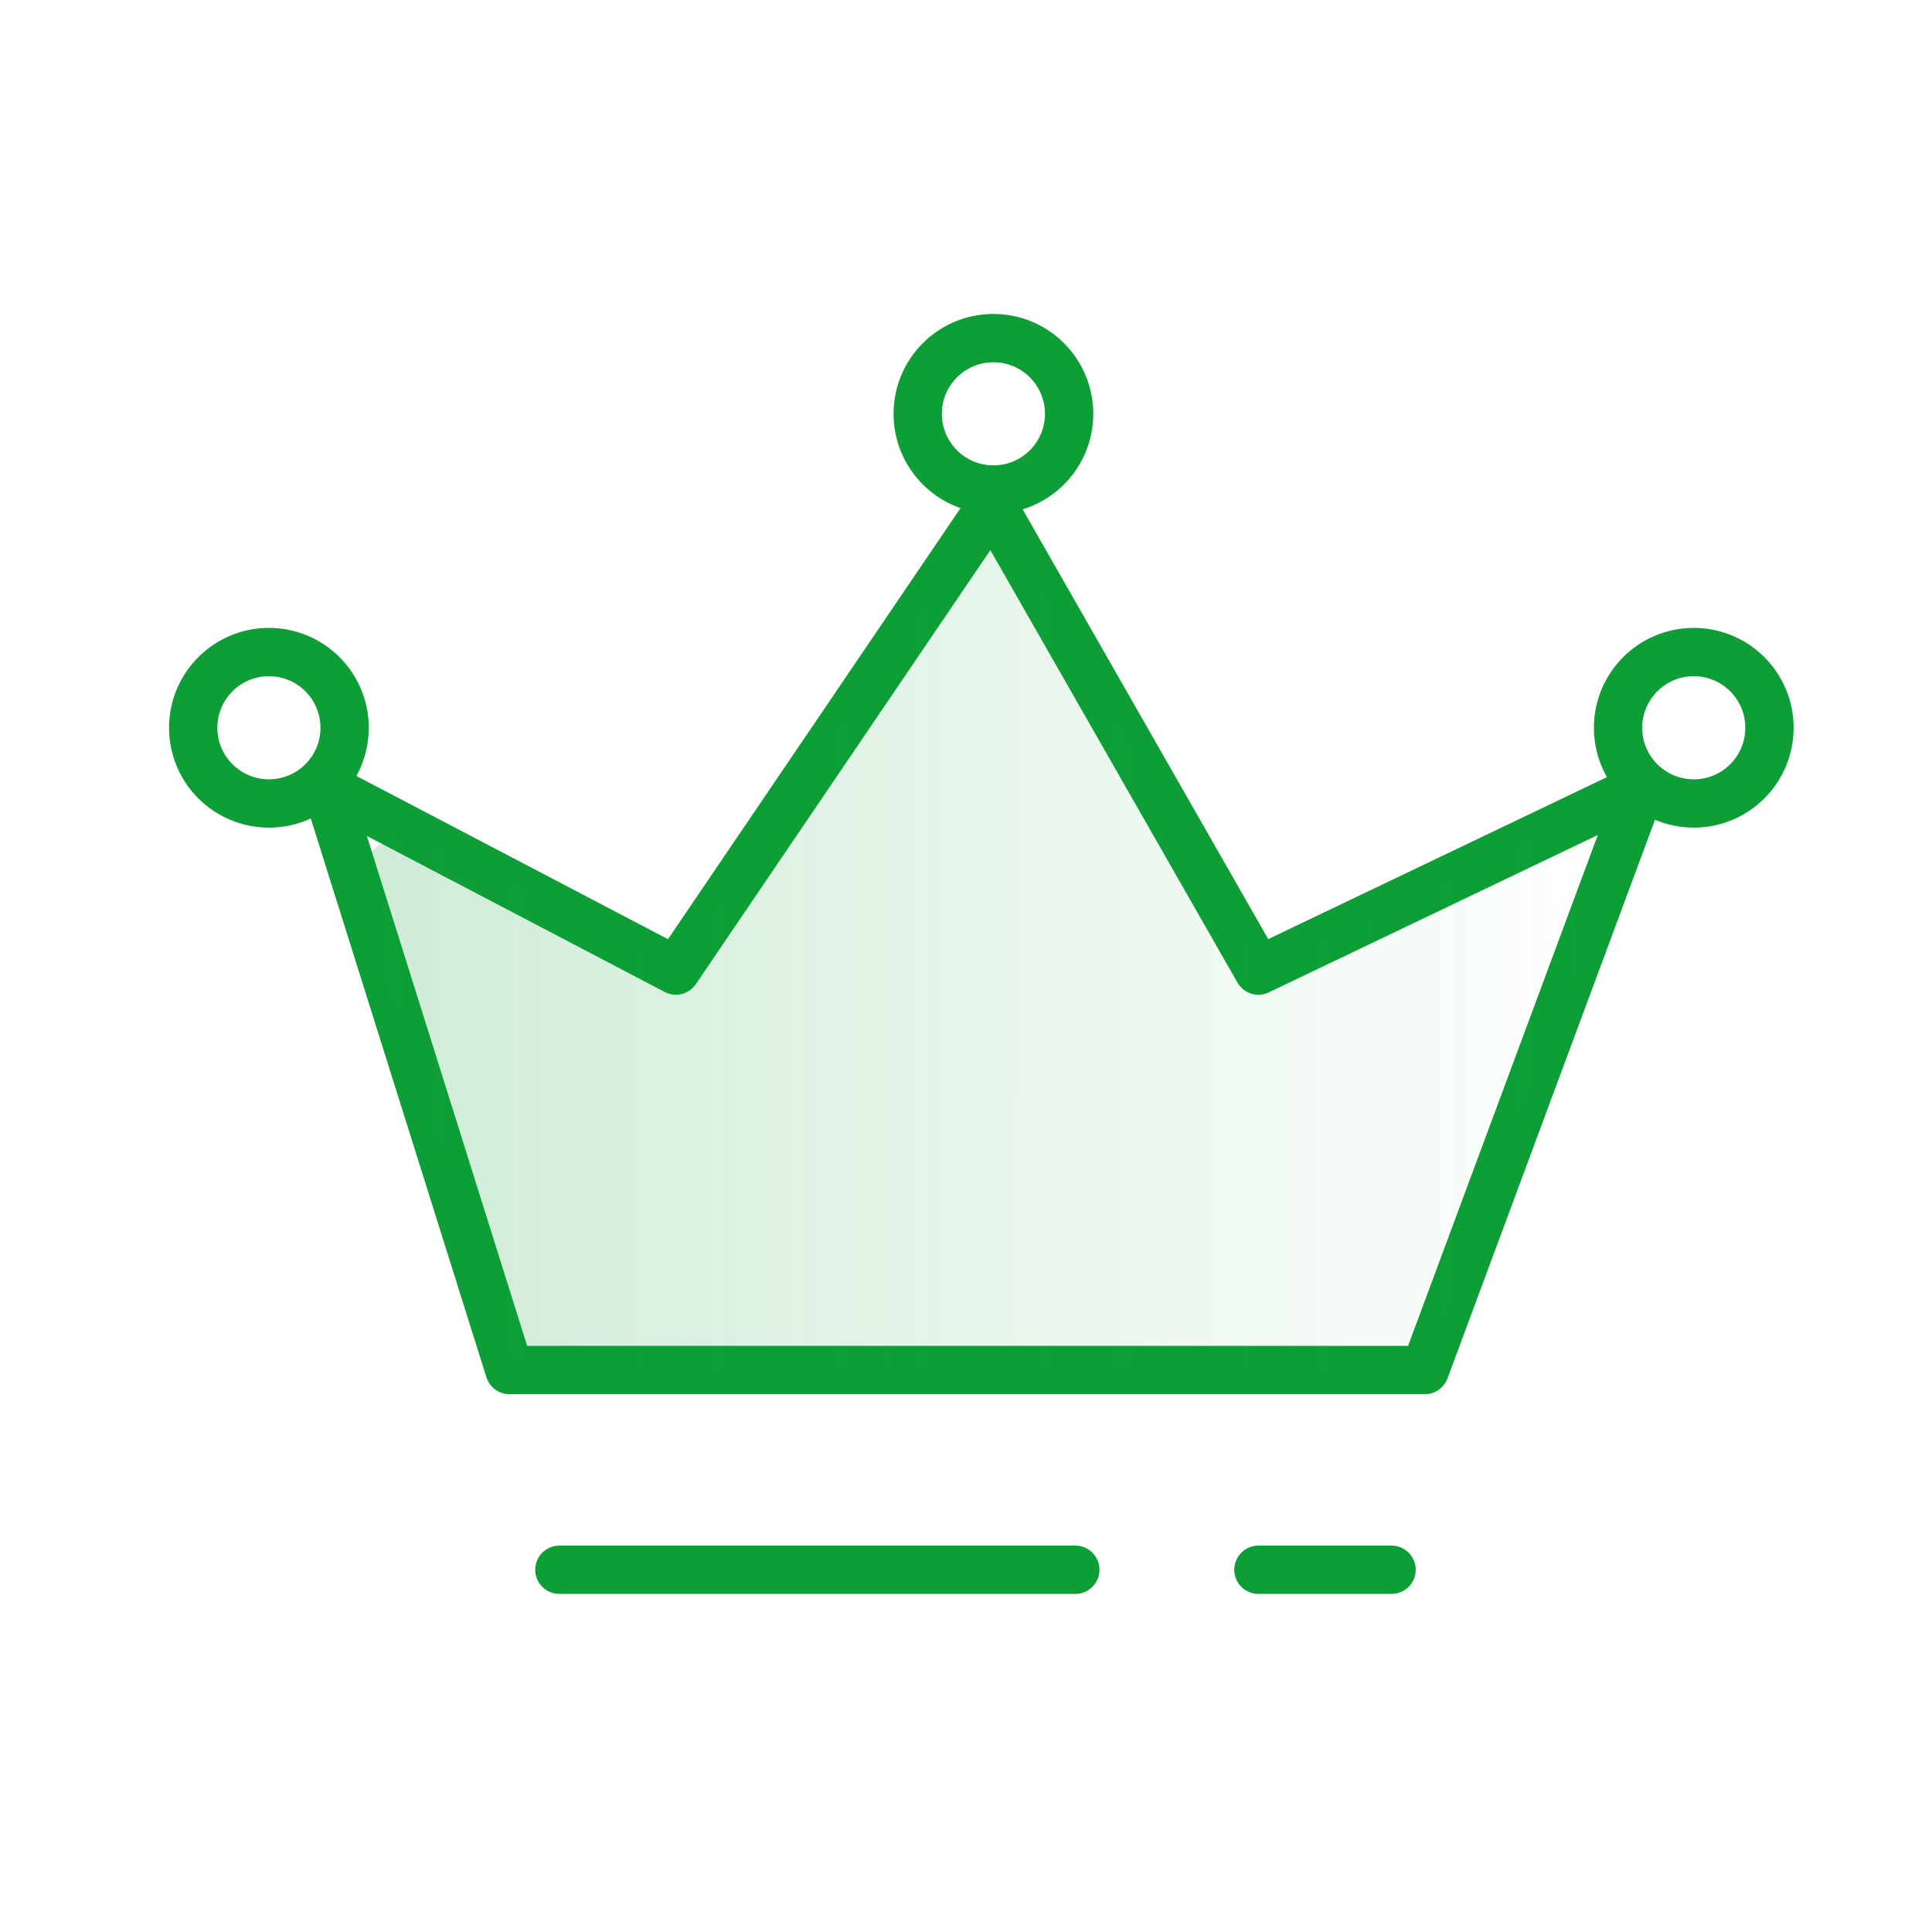 <svg width="80" height="80" viewBox="0 0 80 80" fill="none" xmlns="http://www.w3.org/2000/svg">
<path fill-rule="evenodd" clip-rule="evenodd" d="M41.12 19.893C41.465 19.906 41.778 20.096 41.949 20.396L52.515 38.886L67.528 31.706C67.896 31.53 68.333 31.595 68.634 31.87C68.935 32.145 69.039 32.574 68.897 32.956L59.937 57.078C59.792 57.47 59.418 57.73 59 57.73H21.095C20.658 57.73 20.272 57.446 20.141 57.029L12.559 32.908C12.438 32.522 12.562 32.1 12.872 31.841C13.183 31.581 13.619 31.534 13.977 31.722L27.66 38.889L40.254 20.33C40.447 20.045 40.775 19.879 41.12 19.893ZM41.008 22.78L28.814 40.751C28.529 41.171 27.973 41.311 27.523 41.075L15.193 34.617L21.828 55.73H58.305L66.162 34.576L52.54 41.091C52.067 41.317 51.5 41.14 51.24 40.685L41.008 22.78Z" fill="#0D9F36"/>
<path opacity="0.2" d="M20.654 55.329L14.964 37.225C14.43 35.524 16.221 34.026 17.8 34.854L26.406 39.361C27.306 39.833 28.418 39.554 28.989 38.712L39.281 23.545C40.111 22.321 41.938 22.391 42.672 23.676L51.186 38.575C51.706 39.485 52.84 39.839 53.785 39.387L63.501 34.74C65.123 33.965 66.865 35.556 66.239 37.241L59.484 55.426C59.193 56.21 58.445 56.73 57.609 56.73H22.562C21.689 56.73 20.916 56.163 20.654 55.329Z" fill="url(#paint0_linear_2348_10708)"/>
<path fill-rule="evenodd" clip-rule="evenodd" d="M41.135 19.27C42.314 19.27 43.27 18.314 43.27 17.135C43.27 15.956 42.314 15 41.135 15C39.956 15 39 15.956 39 17.135C39 18.314 39.956 19.27 41.135 19.27ZM41.135 21.27C43.419 21.27 45.27 19.419 45.27 17.135C45.27 14.851 43.419 13 41.135 13C38.851 13 37 14.851 37 17.135C37 19.419 38.851 21.27 41.135 21.27Z" fill="#0D9F36"/>
<path fill-rule="evenodd" clip-rule="evenodd" d="M11.135 32.27C12.314 32.27 13.27 31.314 13.27 30.135C13.27 28.956 12.314 28 11.135 28C9.956 28 9 28.956 9 30.135C9 31.314 9.956 32.27 11.135 32.27ZM11.135 34.27C13.419 34.27 15.27 32.419 15.27 30.135C15.27 27.851 13.419 26 11.135 26C8.851 26 7 27.851 7 30.135C7 32.419 8.851 34.27 11.135 34.27Z" fill="#0D9F36"/>
<path fill-rule="evenodd" clip-rule="evenodd" d="M70.135 32.27C71.314 32.27 72.27 31.314 72.27 30.135C72.27 28.956 71.314 28 70.135 28C68.956 28 68 28.956 68 30.135C68 31.314 68.956 32.27 70.135 32.27ZM70.135 34.27C72.419 34.27 74.27 32.419 74.27 30.135C74.27 27.851 72.419 26 70.135 26C67.851 26 66 27.851 66 30.135C66 32.419 67.851 34.27 70.135 34.27Z" fill="#0D9F36"/>
<path fill-rule="evenodd" clip-rule="evenodd" d="M22.162 65C22.162 64.448 22.61 64 23.162 64H44.527C45.079 64 45.527 64.448 45.527 65C45.527 65.552 45.079 66 44.527 66H23.162C22.61 66 22.162 65.552 22.162 65Z" fill="#0D9F36"/>
<path fill-rule="evenodd" clip-rule="evenodd" d="M51.108 65C51.108 64.448 51.556 64 52.108 64H57.622C58.174 64 58.622 64.448 58.622 65C58.622 65.552 58.174 66 57.622 66H52.108C51.556 66 51.108 65.552 51.108 65Z" fill="#0D9F36"/>
<defs>
<linearGradient id="paint0_linear_2348_10708" x1="67.581" y1="56.728" x2="14.378" y2="56.687" gradientUnits="userSpaceOnUse">
<stop stop-color="#0D9F36" stop-opacity="0"/>
<stop offset="1" stop-color="#0D9F36"/>
</linearGradient>
</defs>
</svg>
